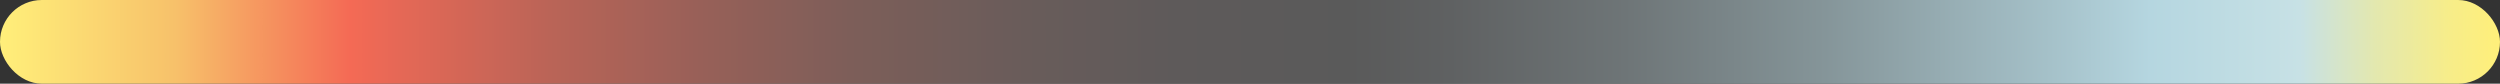 <svg xmlns="http://www.w3.org/2000/svg" xmlns:xlink="http://www.w3.org/1999/xlink" preserveAspectRatio="none" viewBox="0 0 478 16"><rect x="0" y="0" width="478" height="16" fill="#333333" stroke="none"/><defs><style>.cls-1{fill:url(#Unbenannter_Verlauf_125);}</style><linearGradient id="Unbenannter_Verlauf_125" x1="1" y1="7" x2="479" y2="7" gradientTransform="translate(-1 1)" gradientUnits="userSpaceOnUse"><stop offset="0" stop-color="#ffef7a"/><stop offset="0.07" stop-color="#f7c16a"/><stop offset="0.14" stop-color="#f46a55"/><stop offset="0.16" stop-color="#e56856"/><stop offset="0.22" stop-color="#ba6457"/><stop offset="0.28" stop-color="#986058"/><stop offset="0.34" stop-color="#7d5e59"/><stop offset="0.41" stop-color="#695c5a"/><stop offset="0.47" stop-color="#5e5a5a"/><stop offset="0.54" stop-color="#5a5a5a"/><stop offset="0.58" stop-color="#5f6162"/><stop offset="0.65" stop-color="#6e7577"/><stop offset="0.73" stop-color="#859599"/><stop offset="0.82" stop-color="#a5c1c9"/><stop offset="0.86" stop-color="#b5d6e0"/><stop offset="0.92" stop-color="#c7e1e5"/><stop offset="0.95" stop-color="#e3e8af"/><stop offset="0.98" stop-color="#f7ed89"/><stop offset="1" stop-color="#ffef7a"/></linearGradient></defs><title>coulorbar</title><g id="Ebene_2" data-name="Ebene 2"><g id="Ebene_1-2" data-name="Ebene 1"><rect class="cls-1" width="478" height="16" rx="8"/></g></g></svg>